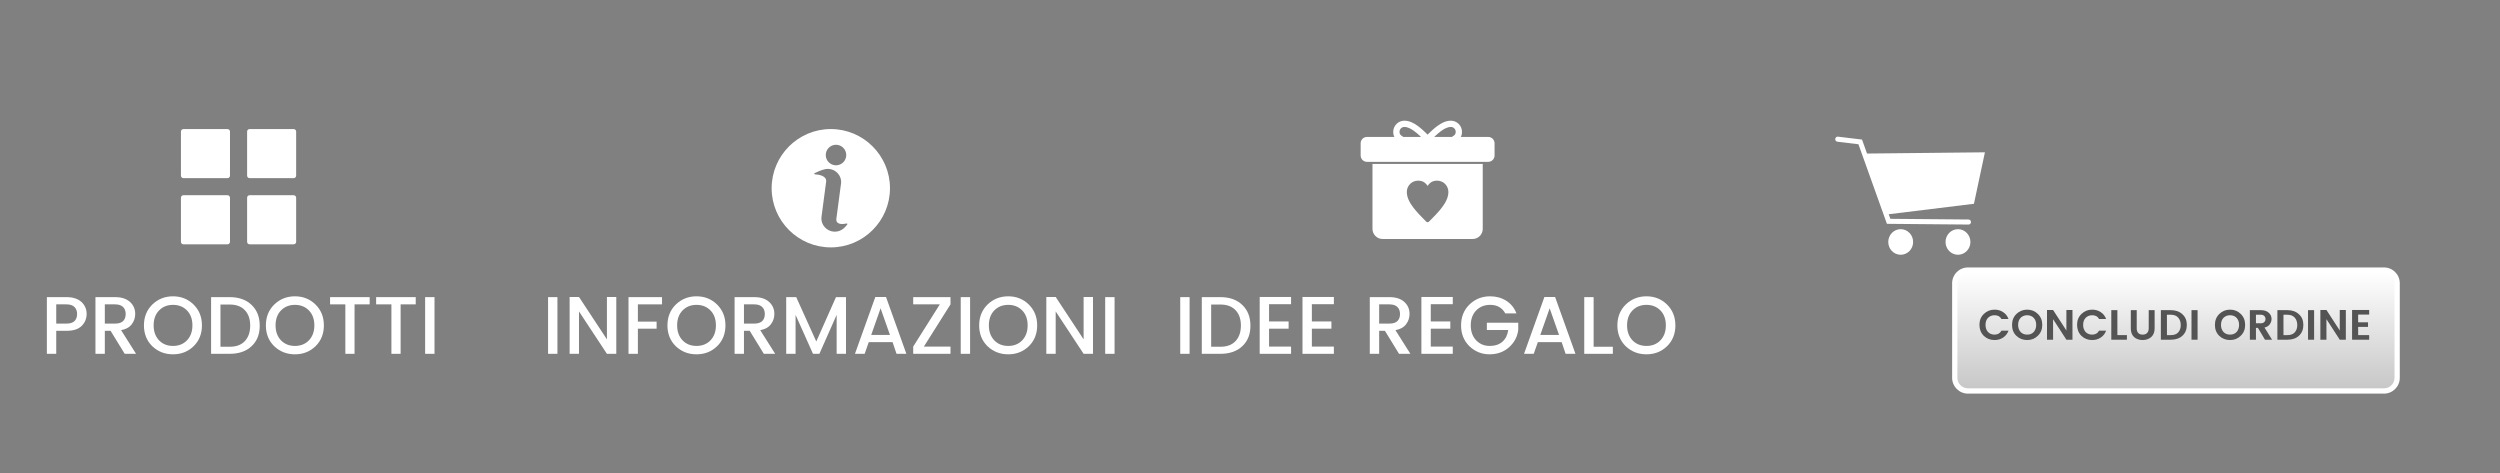 <?xml version="1.0" encoding="UTF-8"?>
<svg xmlns="http://www.w3.org/2000/svg" xmlns:xlink="http://www.w3.org/1999/xlink" width="237.75pt" height="45pt" viewBox="0 0 237.75 45" version="1.2">
<rect x="0" y="0" width="237.75" height="45" fill="#808080" stroke="none"/>
<defs>
<g>
<symbol overflow="visible" id="glyph0-0">
<path style="stroke:none;" d="M 1.844 -4.969 L 1.844 -0.469 L 4 -0.469 L 4 -4.969 Z M 1.328 0 L 1.328 -5.438 L 4.516 -5.438 L 4.516 0 Z M 1.328 0 "/>
</symbol>
<symbol overflow="visible" id="glyph0-1">
<path style="stroke:none;" d="M 2.453 -5.391 C 3.055 -5.391 3.523 -5.238 3.859 -4.938 C 4.191 -4.633 4.359 -4.254 4.359 -3.797 C 4.359 -3.348 4.203 -2.969 3.891 -2.656 C 3.578 -2.344 3.098 -2.188 2.453 -2.188 L 1.469 -2.188 L 1.469 0 L 0.578 0 L 0.578 -5.391 Z M 1.469 -2.875 L 2.453 -2.875 C 2.785 -2.875 3.035 -2.953 3.203 -3.109 C 3.367 -3.273 3.453 -3.5 3.453 -3.781 C 3.453 -4.07 3.367 -4.297 3.203 -4.453 C 3.035 -4.617 2.785 -4.703 2.453 -4.703 L 1.469 -4.703 Z M 1.469 -2.875 "/>
</symbol>
<symbol overflow="visible" id="glyph0-2">
<path style="stroke:none;" d="M 1.469 -2.188 L 1.469 0 L 0.578 0 L 0.578 -5.391 L 2.453 -5.391 C 3.055 -5.391 3.523 -5.238 3.859 -4.938 C 4.191 -4.633 4.359 -4.254 4.359 -3.797 C 4.359 -3.43 4.25 -3.102 4.031 -2.812 C 3.812 -2.52 3.473 -2.332 3.016 -2.25 L 4.438 0 L 3.359 0 L 2.016 -2.188 Z M 1.469 -4.703 L 1.469 -2.875 L 2.453 -2.875 C 2.785 -2.875 3.035 -2.953 3.203 -3.109 C 3.367 -3.273 3.453 -3.5 3.453 -3.781 C 3.453 -4.07 3.367 -4.297 3.203 -4.453 C 3.035 -4.617 2.785 -4.703 2.453 -4.703 Z M 1.469 -4.703 "/>
</symbol>
<symbol overflow="visible" id="glyph0-3">
<path style="stroke:none;" d="M 3.047 -0.75 C 3.586 -0.75 4.031 -0.926 4.375 -1.281 C 4.719 -1.645 4.891 -2.117 4.891 -2.703 C 4.891 -3.297 4.719 -3.77 4.375 -4.125 C 4.031 -4.477 3.586 -4.656 3.047 -4.656 C 2.504 -4.656 2.062 -4.477 1.719 -4.125 C 1.375 -3.77 1.203 -3.297 1.203 -2.703 C 1.203 -2.117 1.375 -1.645 1.719 -1.281 C 2.062 -0.926 2.504 -0.75 3.047 -0.75 Z M 3.047 0.047 C 2.273 0.047 1.617 -0.207 1.078 -0.719 C 0.547 -1.238 0.281 -1.898 0.281 -2.703 C 0.281 -3.504 0.547 -4.164 1.078 -4.688 C 1.617 -5.207 2.273 -5.469 3.047 -5.469 C 3.816 -5.469 4.469 -5.207 5 -4.688 C 5.531 -4.164 5.797 -3.504 5.797 -2.703 C 5.797 -1.898 5.531 -1.238 5 -0.719 C 4.469 -0.207 3.816 0.047 3.047 0.047 Z M 3.047 0.047 "/>
</symbol>
<symbol overflow="visible" id="glyph0-4">
<path style="stroke:none;" d="M 1.469 -0.672 L 2.344 -0.672 C 2.969 -0.672 3.445 -0.848 3.781 -1.203 C 4.125 -1.566 4.297 -2.062 4.297 -2.688 C 4.297 -3.312 4.125 -3.801 3.781 -4.156 C 3.445 -4.508 2.969 -4.688 2.344 -4.688 L 1.469 -4.688 Z M 2.344 -5.391 C 3.219 -5.391 3.91 -5.145 4.422 -4.656 C 4.941 -4.164 5.203 -3.504 5.203 -2.672 C 5.203 -1.848 4.941 -1.195 4.422 -0.719 C 3.91 -0.238 3.219 0 2.344 0 L 0.578 0 L 0.578 -5.391 Z M 2.344 -5.391 "/>
</symbol>
<symbol overflow="visible" id="glyph0-5">
<path style="stroke:none;" d="M 0.297 -4.703 L 0.297 -5.391 L 4.062 -5.391 L 4.062 -4.703 L 2.625 -4.703 L 2.625 0 L 1.75 0 L 1.75 -4.703 Z M 0.297 -4.703 "/>
</symbol>
<symbol overflow="visible" id="glyph0-6">
<path style="stroke:none;" d="M 0.578 0 L 0.578 -5.391 L 1.469 -5.391 L 1.469 0 Z M 0.578 0 "/>
</symbol>
<symbol overflow="visible" id="glyph0-7">
<path style="stroke:none;" d="M 4.125 -5.406 L 5.016 -5.406 L 5.016 0 L 4.125 0 L 1.469 -4.031 L 1.469 0 L 0.578 0 L 0.578 -5.406 L 1.469 -5.406 L 4.125 -1.375 Z M 4.125 -5.406 "/>
</symbol>
<symbol overflow="visible" id="glyph0-8">
<path style="stroke:none;" d="M 0.578 0 L 0.578 -5.391 L 3.766 -5.391 L 3.766 -4.703 L 1.469 -4.703 L 1.469 -3.062 L 3.25 -3.062 L 3.25 -2.391 L 1.469 -2.391 L 1.469 0 Z M 0.578 0 "/>
</symbol>
<symbol overflow="visible" id="glyph0-9">
<path style="stroke:none;" d="M 6.266 -5.391 L 6.266 0 L 5.375 0 L 5.375 -3.703 L 3.734 0 L 3.125 0 L 1.469 -3.703 L 1.469 0 L 0.578 0 L 0.578 -5.391 L 1.531 -5.391 L 3.438 -1.172 L 5.312 -5.391 Z M 6.266 -5.391 "/>
</symbol>
<symbol overflow="visible" id="glyph0-10">
<path style="stroke:none;" d="M 4.219 0 L 3.844 -1.109 L 1.578 -1.109 L 1.188 0 L 0.266 0 L 2.203 -5.406 L 3.219 -5.406 L 5.156 0 Z M 1.812 -1.797 L 3.594 -1.797 L 2.703 -4.328 Z M 1.812 -1.797 "/>
</symbol>
<symbol overflow="visible" id="glyph0-11">
<path style="stroke:none;" d="M 3.938 -5.391 L 3.938 -4.703 L 1.406 -0.688 L 3.938 -0.688 L 3.938 0 L 0.391 0 L 0.391 -0.688 L 2.922 -4.703 L 0.391 -4.703 L 0.391 -5.391 Z M 3.938 -5.391 "/>
</symbol>
<symbol overflow="visible" id="glyph0-12">
<path style="stroke:none;" d="M 3.562 -5.406 L 3.562 -4.719 L 1.469 -4.719 L 1.469 -3.078 L 3.328 -3.078 L 3.328 -2.391 L 1.469 -2.391 L 1.469 -0.688 L 3.562 -0.688 L 3.562 0 L 0.578 0 L 0.578 -5.406 Z M 3.562 -5.406 "/>
</symbol>
<symbol overflow="visible" id="glyph0-13">
<path style="stroke:none;" d=""/>
</symbol>
<symbol overflow="visible" id="glyph0-14">
<path style="stroke:none;" d="M 2.984 0.047 C 2.254 0.047 1.617 -0.207 1.078 -0.719 C 0.547 -1.238 0.281 -1.898 0.281 -2.703 C 0.281 -3.504 0.547 -4.164 1.078 -4.688 C 1.617 -5.207 2.273 -5.469 3.047 -5.469 C 3.617 -5.469 4.129 -5.328 4.578 -5.047 C 5.023 -4.766 5.348 -4.363 5.547 -3.844 L 4.484 -3.844 C 4.191 -4.383 3.711 -4.656 3.047 -4.656 C 2.504 -4.656 2.062 -4.477 1.719 -4.125 C 1.375 -3.77 1.203 -3.297 1.203 -2.703 C 1.203 -2.117 1.375 -1.645 1.719 -1.281 C 2.062 -0.926 2.488 -0.75 3 -0.75 C 3.508 -0.75 3.914 -0.883 4.219 -1.156 C 4.52 -1.426 4.703 -1.797 4.766 -2.266 L 2.734 -2.266 L 2.734 -2.953 L 5.719 -2.953 L 5.719 -2.266 C 5.633 -1.617 5.344 -1.07 4.844 -0.625 C 4.344 -0.176 3.723 0.047 2.984 0.047 Z M 2.984 0.047 "/>
</symbol>
<symbol overflow="visible" id="glyph0-15">
<path style="stroke:none;" d="M 0.578 -5.391 L 1.469 -5.391 L 1.469 -0.672 L 3.297 -0.672 L 3.297 0 L 0.578 0 Z M 0.578 -5.391 "/>
</symbol>
<symbol overflow="visible" id="glyph1-0">
<path style="stroke:none;" d="M 0.969 -2.547 L 0.969 -0.281 L 2.078 -0.281 L 2.078 -2.547 Z M 0.672 0 L 0.672 -2.828 L 2.375 -2.828 L 2.375 0 Z M 0.672 0 "/>
</symbol>
<symbol overflow="visible" id="glyph1-1">
<path style="stroke:none;" d="M 0.547 -0.375 C 0.273 -0.656 0.141 -1.004 0.141 -1.422 C 0.141 -1.836 0.281 -2.18 0.562 -2.453 C 0.844 -2.723 1.18 -2.859 1.578 -2.859 C 1.891 -2.859 2.16 -2.781 2.391 -2.625 C 2.629 -2.469 2.801 -2.25 2.906 -1.969 L 2.234 -1.969 C 2.109 -2.207 1.891 -2.328 1.578 -2.328 C 1.328 -2.328 1.117 -2.242 0.953 -2.078 C 0.797 -1.91 0.719 -1.688 0.719 -1.406 C 0.719 -1.133 0.797 -0.91 0.953 -0.734 C 1.117 -0.566 1.328 -0.484 1.578 -0.484 C 1.879 -0.484 2.098 -0.609 2.234 -0.859 L 2.906 -0.859 C 2.801 -0.578 2.629 -0.359 2.391 -0.203 C 2.16 -0.047 1.891 0.031 1.578 0.031 C 1.172 0.031 0.828 -0.102 0.547 -0.375 Z M 0.547 -0.375 "/>
</symbol>
<symbol overflow="visible" id="glyph1-2">
<path style="stroke:none;" d="M 2.203 -0.734 C 2.359 -0.91 2.438 -1.133 2.438 -1.406 C 2.438 -1.688 2.359 -1.91 2.203 -2.078 C 2.047 -2.242 1.836 -2.328 1.578 -2.328 C 1.328 -2.328 1.117 -2.242 0.953 -2.078 C 0.797 -1.91 0.719 -1.688 0.719 -1.406 C 0.719 -1.133 0.797 -0.91 0.953 -0.734 C 1.117 -0.566 1.328 -0.484 1.578 -0.484 C 1.836 -0.484 2.047 -0.566 2.203 -0.734 Z M 1.578 0.031 C 1.172 0.031 0.828 -0.102 0.547 -0.375 C 0.273 -0.645 0.141 -0.988 0.141 -1.406 C 0.141 -1.832 0.281 -2.18 0.562 -2.453 C 0.844 -2.723 1.18 -2.859 1.578 -2.859 C 1.984 -2.859 2.32 -2.723 2.594 -2.453 C 2.875 -2.18 3.016 -1.832 3.016 -1.406 C 3.016 -0.988 2.875 -0.645 2.594 -0.375 C 2.32 -0.102 1.984 0.031 1.578 0.031 Z M 1.578 0.031 "/>
</symbol>
<symbol overflow="visible" id="glyph1-3">
<path style="stroke:none;" d="M 2.141 -2.828 L 2.719 -2.828 L 2.719 0 L 2.141 0 L 0.875 -1.953 L 0.875 0 L 0.297 0 L 0.297 -2.828 L 0.875 -2.828 L 2.141 -0.875 Z M 2.141 -2.828 "/>
</symbol>
<symbol overflow="visible" id="glyph1-4">
<path style="stroke:none;" d="M 0.297 -2.812 L 0.875 -2.812 L 0.875 -0.438 L 1.781 -0.438 L 1.781 0 L 0.297 0 Z M 0.297 -2.812 "/>
</symbol>
<symbol overflow="visible" id="glyph1-5">
<path style="stroke:none;" d="M 0.297 -1.078 L 0.297 -2.812 L 0.859 -2.812 L 0.859 -1.078 C 0.859 -0.891 0.906 -0.742 1 -0.641 C 1.102 -0.535 1.242 -0.484 1.422 -0.484 C 1.609 -0.484 1.75 -0.535 1.844 -0.641 C 1.945 -0.742 2 -0.891 2 -1.078 L 2 -2.812 L 2.562 -2.812 L 2.562 -1.078 C 2.562 -0.723 2.453 -0.445 2.234 -0.25 C 2.016 -0.062 1.742 0.031 1.422 0.031 C 1.098 0.031 0.828 -0.062 0.609 -0.25 C 0.398 -0.445 0.297 -0.723 0.297 -1.078 Z M 0.297 -1.078 "/>
</symbol>
<symbol overflow="visible" id="glyph1-6">
<path style="stroke:none;" d="M 0.875 -0.438 L 1.25 -0.438 C 1.551 -0.438 1.781 -0.52 1.938 -0.688 C 2.102 -0.863 2.188 -1.098 2.188 -1.391 C 2.188 -1.691 2.102 -1.93 1.938 -2.109 C 1.781 -2.285 1.551 -2.375 1.25 -2.375 L 0.875 -2.375 Z M 1.25 -2.812 C 1.707 -2.812 2.07 -2.68 2.344 -2.422 C 2.625 -2.172 2.766 -1.832 2.766 -1.406 C 2.766 -0.977 2.625 -0.633 2.344 -0.375 C 2.07 -0.125 1.707 0 1.25 0 L 0.297 0 L 0.297 -2.812 Z M 1.25 -2.812 "/>
</symbol>
<symbol overflow="visible" id="glyph1-7">
<path style="stroke:none;" d="M 0.297 0 L 0.297 -2.812 L 0.875 -2.812 L 0.875 0 Z M 0.297 0 "/>
</symbol>
<symbol overflow="visible" id="glyph1-8">
<path style="stroke:none;" d=""/>
</symbol>
<symbol overflow="visible" id="glyph1-9">
<path style="stroke:none;" d="M 0.875 -1.125 L 0.875 0 L 0.297 0 L 0.297 -2.812 L 1.344 -2.812 C 1.664 -2.812 1.914 -2.727 2.094 -2.562 C 2.27 -2.406 2.359 -2.207 2.359 -1.969 C 2.359 -1.789 2.301 -1.625 2.188 -1.469 C 2.082 -1.312 1.914 -1.207 1.688 -1.156 L 2.406 0 L 1.734 0 L 1.062 -1.125 Z M 0.875 -2.375 L 0.875 -1.562 L 1.344 -1.562 C 1.477 -1.562 1.582 -1.598 1.656 -1.672 C 1.738 -1.742 1.781 -1.844 1.781 -1.969 C 1.781 -2.094 1.738 -2.191 1.656 -2.266 C 1.582 -2.336 1.477 -2.375 1.344 -2.375 Z M 0.875 -2.375 "/>
</symbol>
<symbol overflow="visible" id="glyph1-10">
<path style="stroke:none;" d="M 1.922 -2.828 L 1.922 -2.391 L 0.875 -2.391 L 0.875 -1.656 L 1.812 -1.656 L 1.812 -1.219 L 0.875 -1.219 L 0.875 -0.438 L 1.922 -0.438 L 1.922 0 L 0.297 0 L 0.297 -2.828 Z M 1.922 -2.828 "/>
</symbol>
</g>
<clipPath id="clip1">
  <path d="M 23 12.277 L 28.457 12.277 L 28.457 17 L 23 17 Z M 23 12.277 "/>
</clipPath>
<clipPath id="clip2">
  <path d="M 17.207 12.277 L 22 12.277 L 22 17 L 17.207 17 Z M 17.207 12.277 "/>
</clipPath>
<clipPath id="clip3">
  <path d="M 23 18 L 28.457 18 L 28.457 23.527 L 23 23.527 Z M 23 18 "/>
</clipPath>
<clipPath id="clip4">
  <path d="M 17.207 18 L 22 18 L 22 23.527 L 17.207 23.527 Z M 17.207 18 "/>
</clipPath>
<clipPath id="clip5">
  <path d="M 73.387 12.277 L 84.637 12.277 L 84.637 23.527 L 73.387 23.527 Z M 73.387 12.277 "/>
</clipPath>
<clipPath id="clip6">
  <path d="M 129.398 13 L 142.133 13 L 142.133 15.414 L 129.398 15.414 Z M 129.398 13 "/>
</clipPath>
<clipPath id="clip7">
  <path d="M 132 11.477 L 140 11.477 L 140 14 L 132 14 Z M 132 11.477 "/>
</clipPath>
<clipPath id="clip8">
  <path d="M 130.504 15.586 L 141.039 15.586 L 141.039 22.727 L 130.504 22.727 Z M 130.504 15.586 "/>
</clipPath>
<clipPath id="clip9">
  <path d="M 174.516 12.98 L 188 12.98 L 188 22 L 174.516 22 Z M 174.516 12.98 "/>
</clipPath>
<clipPath id="clip10">
  <path d="M 179 21 L 182 21 L 182 24.23 L 179 24.23 Z M 179 21 "/>
</clipPath>
<clipPath id="clip11">
  <path d="M 185 21 L 188 21 L 188 24.23 L 185 24.23 Z M 185 21 "/>
</clipPath>
<clipPath id="clip12">
  <path d="M 177 14 L 188.766 14 L 188.766 21 L 177 21 Z M 177 14 "/>
</clipPath>
<clipPath id="clip13">
  <path d="M 185.559 25.434 L 228.309 25.434 L 228.309 37.434 L 185.559 37.434 Z M 185.559 25.434 "/>
</clipPath>
<clipPath id="clip14">
  <path d="M 186 25.434 L 228 25.434 L 228 37 L 186 37 Z M 186 25.434 "/>
</clipPath>
<clipPath id="clip15">
  <path d="M 226.719 36.93 L 187.152 36.93 C 186.602 36.93 186.148 36.484 186.148 35.934 L 186.148 26.934 C 186.148 26.379 186.602 25.934 187.152 25.934 L 226.719 25.934 C 227.27 25.934 227.719 26.379 227.719 26.934 L 227.719 35.934 C 227.719 36.484 227.27 36.93 226.719 36.93 Z M 226.719 36.93 "/>
</clipPath>
<linearGradient id="linear0" gradientUnits="userSpaceOnUse" x1="42.499" y1="22.999" x2="42.499" y2="1" gradientTransform="matrix(0.501,0,0,0.5,185.65,25.432)">
<stop offset="0" style="stop-color:rgb(78.4%,78.4%,78.4%);stop-opacity:1;"/>
<stop offset="0.016" style="stop-color:rgb(78.568%,78.568%,78.568%);stop-opacity:1;"/>
<stop offset="0.031" style="stop-color:rgb(78.905%,78.905%,78.905%);stop-opacity:1;"/>
<stop offset="0.047" style="stop-color:rgb(79.242%,79.242%,79.242%);stop-opacity:1;"/>
<stop offset="0.062" style="stop-color:rgb(79.579%,79.579%,79.579%);stop-opacity:1;"/>
<stop offset="0.078" style="stop-color:rgb(79.918%,79.918%,79.918%);stop-opacity:1;"/>
<stop offset="0.094" style="stop-color:rgb(80.255%,80.255%,80.255%);stop-opacity:1;"/>
<stop offset="0.109" style="stop-color:rgb(80.592%,80.592%,80.592%);stop-opacity:1;"/>
<stop offset="0.125" style="stop-color:rgb(80.93%,80.93%,80.93%);stop-opacity:1;"/>
<stop offset="0.141" style="stop-color:rgb(81.267%,81.267%,81.267%);stop-opacity:1;"/>
<stop offset="0.156" style="stop-color:rgb(81.606%,81.606%,81.606%);stop-opacity:1;"/>
<stop offset="0.172" style="stop-color:rgb(81.943%,81.943%,81.943%);stop-opacity:1;"/>
<stop offset="0.188" style="stop-color:rgb(82.28%,82.28%,82.28%);stop-opacity:1;"/>
<stop offset="0.203" style="stop-color:rgb(82.617%,82.617%,82.617%);stop-opacity:1;"/>
<stop offset="0.219" style="stop-color:rgb(82.954%,82.954%,82.954%);stop-opacity:1;"/>
<stop offset="0.234" style="stop-color:rgb(83.292%,83.292%,83.292%);stop-opacity:1;"/>
<stop offset="0.25" style="stop-color:rgb(83.63%,83.63%,83.63%);stop-opacity:1;"/>
<stop offset="0.266" style="stop-color:rgb(83.968%,83.968%,83.968%);stop-opacity:1;"/>
<stop offset="0.281" style="stop-color:rgb(84.305%,84.305%,84.305%);stop-opacity:1;"/>
<stop offset="0.297" style="stop-color:rgb(84.642%,84.642%,84.642%);stop-opacity:1;"/>
<stop offset="0.312" style="stop-color:rgb(84.979%,84.979%,84.979%);stop-opacity:1;"/>
<stop offset="0.328" style="stop-color:rgb(85.318%,85.318%,85.318%);stop-opacity:1;"/>
<stop offset="0.344" style="stop-color:rgb(85.655%,85.655%,85.655%);stop-opacity:1;"/>
<stop offset="0.359" style="stop-color:rgb(85.992%,85.992%,85.992%);stop-opacity:1;"/>
<stop offset="0.375" style="stop-color:rgb(86.33%,86.33%,86.33%);stop-opacity:1;"/>
<stop offset="0.391" style="stop-color:rgb(86.667%,86.667%,86.667%);stop-opacity:1;"/>
<stop offset="0.406" style="stop-color:rgb(87.006%,87.006%,87.006%);stop-opacity:1;"/>
<stop offset="0.422" style="stop-color:rgb(87.343%,87.343%,87.343%);stop-opacity:1;"/>
<stop offset="0.438" style="stop-color:rgb(87.68%,87.68%,87.68%);stop-opacity:1;"/>
<stop offset="0.453" style="stop-color:rgb(88.017%,88.017%,88.017%);stop-opacity:1;"/>
<stop offset="0.469" style="stop-color:rgb(88.354%,88.354%,88.354%);stop-opacity:1;"/>
<stop offset="0.484" style="stop-color:rgb(88.692%,88.692%,88.692%);stop-opacity:1;"/>
<stop offset="0.5" style="stop-color:rgb(89.03%,89.03%,89.03%);stop-opacity:1;"/>
<stop offset="0.516" style="stop-color:rgb(89.368%,89.368%,89.368%);stop-opacity:1;"/>
<stop offset="0.531" style="stop-color:rgb(89.705%,89.705%,89.705%);stop-opacity:1;"/>
<stop offset="0.547" style="stop-color:rgb(90.042%,90.042%,90.042%);stop-opacity:1;"/>
<stop offset="0.562" style="stop-color:rgb(90.379%,90.379%,90.379%);stop-opacity:1;"/>
<stop offset="0.578" style="stop-color:rgb(90.718%,90.718%,90.718%);stop-opacity:1;"/>
<stop offset="0.594" style="stop-color:rgb(91.055%,91.055%,91.055%);stop-opacity:1;"/>
<stop offset="0.609" style="stop-color:rgb(91.393%,91.393%,91.393%);stop-opacity:1;"/>
<stop offset="0.625" style="stop-color:rgb(91.73%,91.73%,91.73%);stop-opacity:1;"/>
<stop offset="0.641" style="stop-color:rgb(92.067%,92.067%,92.067%);stop-opacity:1;"/>
<stop offset="0.656" style="stop-color:rgb(92.404%,92.404%,92.404%);stop-opacity:1;"/>
<stop offset="0.672" style="stop-color:rgb(92.743%,92.743%,92.743%);stop-opacity:1;"/>
<stop offset="0.688" style="stop-color:rgb(93.08%,93.08%,93.08%);stop-opacity:1;"/>
<stop offset="0.703" style="stop-color:rgb(93.417%,93.417%,93.417%);stop-opacity:1;"/>
<stop offset="0.719" style="stop-color:rgb(93.755%,93.755%,93.755%);stop-opacity:1;"/>
<stop offset="0.734" style="stop-color:rgb(94.092%,94.092%,94.092%);stop-opacity:1;"/>
<stop offset="0.75" style="stop-color:rgb(94.431%,94.431%,94.431%);stop-opacity:1;"/>
<stop offset="0.766" style="stop-color:rgb(94.768%,94.768%,94.768%);stop-opacity:1;"/>
<stop offset="0.781" style="stop-color:rgb(95.105%,95.105%,95.105%);stop-opacity:1;"/>
<stop offset="0.797" style="stop-color:rgb(95.442%,95.442%,95.442%);stop-opacity:1;"/>
<stop offset="0.812" style="stop-color:rgb(95.779%,95.779%,95.779%);stop-opacity:1;"/>
<stop offset="0.828" style="stop-color:rgb(96.117%,96.117%,96.117%);stop-opacity:1;"/>
<stop offset="0.844" style="stop-color:rgb(96.455%,96.455%,96.455%);stop-opacity:1;"/>
<stop offset="0.859" style="stop-color:rgb(96.793%,96.793%,96.793%);stop-opacity:1;"/>
<stop offset="0.875" style="stop-color:rgb(97.13%,97.13%,97.13%);stop-opacity:1;"/>
<stop offset="0.891" style="stop-color:rgb(97.467%,97.467%,97.467%);stop-opacity:1;"/>
<stop offset="0.906" style="stop-color:rgb(97.804%,97.804%,97.804%);stop-opacity:1;"/>
<stop offset="0.922" style="stop-color:rgb(98.143%,98.143%,98.143%);stop-opacity:1;"/>
<stop offset="0.938" style="stop-color:rgb(98.48%,98.48%,98.48%);stop-opacity:1;"/>
<stop offset="0.953" style="stop-color:rgb(98.817%,98.817%,98.817%);stop-opacity:1;"/>
<stop offset="0.969" style="stop-color:rgb(99.155%,99.155%,99.155%);stop-opacity:1;"/>
<stop offset="0.984" style="stop-color:rgb(99.492%,99.492%,99.492%);stop-opacity:1;"/>
<stop offset="1" style="stop-color:rgb(99.831%,99.831%,99.831%);stop-opacity:1;"/>
</linearGradient>
</defs>
<g id="surface1">
<g clip-path="url(#clip1)" clip-rule="nonzero">
<path style=" stroke:none;fill-rule:nonzero;fill:rgb(100%,100%,100%);fill-opacity:1;" d="M 27.93 12.277 L 23.734 12.277 C 23.605 12.277 23.5 12.379 23.5 12.512 L 23.5 16.707 C 23.5 16.836 23.605 16.941 23.734 16.941 L 27.93 16.941 C 28.059 16.941 28.164 16.836 28.164 16.707 L 28.164 12.512 C 28.164 12.379 28.059 12.277 27.93 12.277 "/>
</g>
<g clip-path="url(#clip2)" clip-rule="nonzero">
<path style=" stroke:none;fill-rule:nonzero;fill:rgb(100%,100%,100%);fill-opacity:1;" d="M 21.637 12.277 L 17.441 12.277 C 17.312 12.277 17.207 12.379 17.207 12.512 L 17.207 16.707 C 17.207 16.836 17.312 16.941 17.441 16.941 L 21.637 16.941 C 21.766 16.941 21.871 16.836 21.871 16.707 L 21.871 12.512 C 21.871 12.379 21.766 12.277 21.637 12.277 "/>
</g>
<g clip-path="url(#clip3)" clip-rule="nonzero">
<path style=" stroke:none;fill-rule:nonzero;fill:rgb(100%,100%,100%);fill-opacity:1;" d="M 27.93 18.566 L 23.734 18.566 C 23.605 18.566 23.5 18.672 23.5 18.805 L 23.5 23 C 23.5 23.129 23.605 23.234 23.734 23.234 L 27.93 23.234 C 28.059 23.234 28.164 23.129 28.164 23 L 28.164 18.805 C 28.164 18.672 28.059 18.566 27.93 18.566 "/>
</g>
<g clip-path="url(#clip4)" clip-rule="nonzero">
<path style=" stroke:none;fill-rule:nonzero;fill:rgb(100%,100%,100%);fill-opacity:1;" d="M 21.637 18.566 L 17.441 18.566 C 17.312 18.566 17.207 18.672 17.207 18.805 L 17.207 23 C 17.207 23.129 17.312 23.234 17.441 23.234 L 21.637 23.234 C 21.766 23.234 21.871 23.129 21.871 23 L 21.871 18.805 C 21.871 18.672 21.766 18.566 21.637 18.566 "/>
</g>
<g clip-path="url(#clip5)" clip-rule="nonzero">
<path style=" stroke:none;fill-rule:nonzero;fill:rgb(100%,100%,100%);fill-opacity:1;" d="M 80.578 21.344 C 80.441 21.535 80.145 21.891 79.695 21.996 C 78.879 22.191 78.086 21.562 78.117 20.727 C 78.117 20.699 78.121 20.672 78.121 20.648 C 78.121 20.648 78.562 17.324 78.566 17.281 C 78.629 16.715 77.883 16.602 77.492 16.578 C 77.43 16.574 77.414 16.492 77.469 16.465 C 77.703 16.348 78.102 16.172 78.441 16.094 C 79.246 15.91 80.02 16.535 79.992 17.359 C 79.988 17.383 79.988 17.41 79.984 17.438 C 79.984 17.438 79.543 20.793 79.539 20.801 C 79.473 21.418 80.199 21.32 80.516 21.254 C 80.566 21.242 80.605 21.301 80.578 21.344 Z M 78.535 14.637 C 78.594 14.102 79.074 13.715 79.609 13.773 C 80.145 13.832 80.531 14.312 80.473 14.852 C 80.414 15.387 79.934 15.773 79.398 15.715 C 78.863 15.656 78.477 15.172 78.535 14.637 Z M 79.012 12.273 C 75.906 12.273 73.383 14.797 73.383 17.902 C 73.383 21.004 75.906 23.527 79.012 23.527 C 82.113 23.527 84.637 21.004 84.637 17.902 C 84.637 14.797 82.113 12.273 79.012 12.273 "/>
</g>
<g clip-path="url(#clip6)" clip-rule="nonzero">
<path style=" stroke:none;fill-rule:nonzero;fill:rgb(100%,100%,100%);fill-opacity:1;" d="M 141.531 15.391 L 130 15.391 C 129.832 15.391 129.684 15.32 129.574 15.215 C 129.465 15.105 129.398 14.953 129.398 14.789 L 129.398 13.621 C 129.398 13.457 129.465 13.309 129.574 13.199 C 129.684 13.09 129.832 13.023 130 13.023 L 141.531 13.023 C 141.695 13.023 141.848 13.09 141.957 13.199 C 142.062 13.309 142.133 13.457 142.133 13.621 L 142.133 14.789 C 142.133 14.953 142.062 15.105 141.957 15.215 C 141.848 15.32 141.695 15.391 141.531 15.391 "/>
</g>
<g clip-path="url(#clip7)" clip-rule="nonzero">
<path style=" stroke:none;fill-rule:evenodd;fill:rgb(100%,100%,100%);fill-opacity:1;" d="M 135.766 12.801 C 136.059 12.512 136.363 12.223 136.695 11.98 C 137.066 11.707 137.5 11.477 137.973 11.477 C 138.254 11.477 138.523 11.586 138.723 11.785 C 138.922 11.984 139.035 12.254 139.035 12.535 C 139.035 12.742 138.992 12.93 138.879 13.102 C 138.773 13.266 138.625 13.383 138.457 13.477 C 138.316 13.562 138.133 13.512 138.051 13.371 C 137.969 13.23 138.016 13.047 138.156 12.965 C 138.238 12.918 138.328 12.855 138.379 12.777 C 138.426 12.707 138.438 12.621 138.438 12.535 C 138.438 12.414 138.391 12.297 138.301 12.207 C 138.215 12.121 138.098 12.074 137.973 12.074 C 137.641 12.074 137.305 12.27 137.047 12.461 C 136.859 12.598 136.684 12.75 136.516 12.906 C 136.332 13.078 136.152 13.254 135.977 13.434 C 135.918 13.492 135.84 13.52 135.766 13.52 C 135.691 13.52 135.613 13.492 135.555 13.434 C 135.379 13.254 135.199 13.078 135.016 12.906 C 134.848 12.75 134.672 12.598 134.484 12.461 C 134.227 12.27 133.891 12.074 133.559 12.074 C 133.434 12.074 133.316 12.121 133.23 12.207 C 133.141 12.297 133.094 12.414 133.094 12.535 C 133.094 12.621 133.105 12.707 133.152 12.777 C 133.203 12.855 133.293 12.918 133.375 12.965 C 133.516 13.047 133.562 13.23 133.48 13.371 C 133.395 13.512 133.215 13.562 133.07 13.477 C 132.906 13.383 132.758 13.266 132.652 13.102 C 132.539 12.93 132.496 12.742 132.496 12.535 C 132.496 12.254 132.609 11.984 132.809 11.785 C 133.008 11.586 133.273 11.477 133.559 11.477 C 134.031 11.477 134.465 11.707 134.836 11.98 C 135.168 12.223 135.473 12.512 135.766 12.801 "/>
</g>
<g clip-path="url(#clip8)" clip-rule="nonzero">
<path style=" stroke:none;fill-rule:evenodd;fill:rgb(100%,100%,100%);fill-opacity:1;" d="M 141.008 21.773 L 141.008 15.59 L 130.523 15.59 L 130.523 21.773 C 130.523 22.035 130.633 22.273 130.805 22.445 C 130.977 22.617 131.215 22.727 131.477 22.727 L 140.051 22.727 C 140.316 22.727 140.555 22.617 140.727 22.445 C 140.898 22.273 141.008 22.035 141.008 21.773 Z M 135.887 21.086 Z M 137.43 17.492 C 137.621 17.688 137.742 17.957 137.742 18.254 C 137.742 18.75 137.504 19.234 137.145 19.711 C 136.797 20.176 136.34 20.633 135.887 21.086 C 135.82 21.152 135.711 21.152 135.645 21.086 L 135.641 21.086 C 135.188 20.629 134.734 20.176 134.387 19.711 C 134.027 19.234 133.789 18.75 133.789 18.254 C 133.789 17.957 133.906 17.688 134.102 17.492 C 134.297 17.297 134.566 17.18 134.863 17.18 C 135.129 17.18 135.332 17.246 135.508 17.387 C 135.602 17.465 135.688 17.562 135.766 17.68 C 135.844 17.562 135.926 17.465 136.023 17.387 C 136.199 17.246 136.402 17.18 136.668 17.18 C 136.965 17.18 137.234 17.297 137.43 17.492 "/>
</g>
<g clip-path="url(#clip9)" clip-rule="nonzero">
<path style=" stroke:none;fill-rule:nonzero;fill:rgb(100%,100%,100%);fill-opacity:1;" d="M 174.734 13.477 L 176.738 13.719 L 179.445 21.285 L 187.207 21.355 C 187.336 21.359 187.441 21.25 187.441 21.117 C 187.441 20.984 187.34 20.879 187.211 20.875 L 179.773 20.809 L 177.078 13.273 L 174.789 12.996 C 174.664 12.98 174.547 13.078 174.531 13.207 C 174.516 13.34 174.609 13.461 174.734 13.477 "/>
</g>
<g clip-path="url(#clip10)" clip-rule="nonzero">
<path style=" stroke:none;fill-rule:nonzero;fill:rgb(100%,100%,100%);fill-opacity:1;" d="M 181.938 23.012 C 181.938 23.684 181.41 24.227 180.754 24.227 C 180.102 24.227 179.574 23.684 179.574 23.012 C 179.574 22.34 180.102 21.793 180.754 21.793 C 181.41 21.793 181.938 22.34 181.938 23.012 "/>
</g>
<g clip-path="url(#clip11)" clip-rule="nonzero">
<path style=" stroke:none;fill-rule:nonzero;fill:rgb(100%,100%,100%);fill-opacity:1;" d="M 187.387 23.012 C 187.387 23.684 186.855 24.227 186.203 24.227 C 185.551 24.227 185.02 23.684 185.02 23.012 C 185.02 22.34 185.551 21.793 186.203 21.793 C 186.855 21.793 187.387 22.34 187.387 23.012 "/>
</g>
<g clip-path="url(#clip12)" clip-rule="nonzero">
<path style=" stroke:none;fill-rule:nonzero;fill:rgb(100%,100%,100%);fill-opacity:1;" d="M 177.332 14.605 L 179.391 20.402 L 187.723 19.379 L 188.766 14.484 L 177.332 14.605 "/>
</g>
<g clip-path="url(#clip13)" clip-rule="nonzero">
<path style=" stroke:none;fill-rule:nonzero;fill:rgb(100%,100%,100%);fill-opacity:1;" d="M 228.219 35.934 C 228.219 36.762 227.547 37.434 226.719 37.434 L 187.152 37.434 C 186.324 37.434 185.648 36.762 185.648 35.934 L 185.648 26.934 C 185.648 26.102 186.324 25.434 187.152 25.434 L 226.719 25.434 C 227.547 25.434 228.219 26.102 228.219 26.934 Z M 228.219 35.934 "/>
</g>
<g clip-path="url(#clip14)" clip-rule="nonzero">
<g clip-path="url(#clip15)" clip-rule="nonzero">
<path style=" stroke:none;fill-rule:nonzero;fill:url(#linear0);" d="M 186.148 25.934 L 186.148 36.93 L 227.719 36.93 L 227.719 25.934 Z M 186.148 25.934 "/>
</g>
</g>
<g style="fill:rgb(100%,100%,100%);fill-opacity:1;">
  <use xlink:href="#glyph0-1" x="3.879" y="33.648"/>
</g>
<g style="fill:rgb(100%,100%,100%);fill-opacity:1;">
  <use xlink:href="#glyph0-2" x="8.5" y="33.648"/>
</g>
<g style="fill:rgb(100%,100%,100%);fill-opacity:1;">
  <use xlink:href="#glyph0-3" x="13.408" y="33.648"/>
</g>
<g style="fill:rgb(100%,100%,100%);fill-opacity:1;">
  <use xlink:href="#glyph0-4" x="19.497" y="33.648"/>
</g>
<g style="fill:rgb(100%,100%,100%);fill-opacity:1;">
  <use xlink:href="#glyph0-3" x="25.004" y="33.648"/>
</g>
<g style="fill:rgb(100%,100%,100%);fill-opacity:1;">
  <use xlink:href="#glyph0-5" x="31.093" y="33.648"/>
</g>
<g style="fill:rgb(100%,100%,100%);fill-opacity:1;">
  <use xlink:href="#glyph0-5" x="35.473" y="33.648"/>
</g>
<g style="fill:rgb(100%,100%,100%);fill-opacity:1;">
  <use xlink:href="#glyph0-6" x="39.853" y="33.648"/>
</g>
<g style="fill:rgb(100%,100%,100%);fill-opacity:1;">
  <use xlink:href="#glyph0-6" x="51.543" y="33.648"/>
</g>
<g style="fill:rgb(100%,100%,100%);fill-opacity:1;">
  <use xlink:href="#glyph0-7" x="53.593" y="33.648"/>
</g>
<g style="fill:rgb(100%,100%,100%);fill-opacity:1;">
  <use xlink:href="#glyph0-8" x="59.193" y="33.648"/>
</g>
<g style="fill:rgb(100%,100%,100%);fill-opacity:1;">
  <use xlink:href="#glyph0-3" x="63.193" y="33.648"/>
</g>
<g style="fill:rgb(100%,100%,100%);fill-opacity:1;">
  <use xlink:href="#glyph0-2" x="69.282" y="33.648"/>
</g>
<g style="fill:rgb(100%,100%,100%);fill-opacity:1;">
  <use xlink:href="#glyph0-9" x="74.19" y="33.648"/>
</g>
<g style="fill:rgb(100%,100%,100%);fill-opacity:1;">
  <use xlink:href="#glyph0-10" x="81.04" y="33.648"/>
</g>
<g style="fill:rgb(100%,100%,100%);fill-opacity:1;">
  <use xlink:href="#glyph0-11" x="86.454" y="33.648"/>
</g>
<g style="fill:rgb(100%,100%,100%);fill-opacity:1;">
  <use xlink:href="#glyph0-6" x="90.787" y="33.648"/>
</g>
<g style="fill:rgb(100%,100%,100%);fill-opacity:1;">
  <use xlink:href="#glyph0-3" x="92.838" y="33.648"/>
</g>
<g style="fill:rgb(100%,100%,100%);fill-opacity:1;">
  <use xlink:href="#glyph0-7" x="98.927" y="33.648"/>
</g>
<g style="fill:rgb(100%,100%,100%);fill-opacity:1;">
  <use xlink:href="#glyph0-6" x="104.526" y="33.648"/>
</g>
<g style="fill:rgb(100%,100%,100%);fill-opacity:1;">
  <use xlink:href="#glyph0-6" x="111.662" y="33.648"/>
</g>
<g style="fill:rgb(100%,100%,100%);fill-opacity:1;">
  <use xlink:href="#glyph0-4" x="113.713" y="33.648"/>
</g>
<g style="fill:rgb(100%,100%,100%);fill-opacity:1;">
  <use xlink:href="#glyph0-12" x="119.219" y="33.648"/>
</g>
<g style="fill:rgb(100%,100%,100%);fill-opacity:1;">
  <use xlink:href="#glyph0-12" x="123.289" y="33.648"/>
</g>
<g style="fill:rgb(100%,100%,100%);fill-opacity:1;">
  <use xlink:href="#glyph0-13" x="127.359" y="33.648"/>
</g>
<g style="fill:rgb(100%,100%,100%);fill-opacity:1;">
  <use xlink:href="#glyph0-2" x="129.689" y="33.648"/>
</g>
<g style="fill:rgb(100%,100%,100%);fill-opacity:1;">
  <use xlink:href="#glyph0-12" x="134.597" y="33.648"/>
</g>
<g style="fill:rgb(100%,100%,100%);fill-opacity:1;">
  <use xlink:href="#glyph0-14" x="138.667" y="33.648"/>
</g>
<g style="fill:rgb(100%,100%,100%);fill-opacity:1;">
  <use xlink:href="#glyph0-10" x="144.67" y="33.648"/>
</g>
<g style="fill:rgb(100%,100%,100%);fill-opacity:1;">
  <use xlink:href="#glyph0-15" x="150.084" y="33.648"/>
</g>
<g style="fill:rgb(100%,100%,100%);fill-opacity:1;">
  <use xlink:href="#glyph0-3" x="153.532" y="33.648"/>
</g>
<g style="fill:rgb(32.939%,32.939%,32.939%);fill-opacity:1;">
  <use xlink:href="#glyph1-1" x="188.104" y="32.307"/>
</g>
<g style="fill:rgb(32.939%,32.939%,32.939%);fill-opacity:1;">
  <use xlink:href="#glyph1-2" x="191.204" y="32.307"/>
</g>
<g style="fill:rgb(32.939%,32.939%,32.939%);fill-opacity:1;">
  <use xlink:href="#glyph1-3" x="194.373" y="32.307"/>
</g>
<g style="fill:rgb(32.939%,32.939%,32.939%);fill-opacity:1;">
  <use xlink:href="#glyph1-1" x="197.388" y="32.307"/>
</g>
<g style="fill:rgb(32.939%,32.939%,32.939%);fill-opacity:1;">
  <use xlink:href="#glyph1-4" x="200.488" y="32.307"/>
</g>
<g style="fill:rgb(32.939%,32.939%,32.939%);fill-opacity:1;">
  <use xlink:href="#glyph1-5" x="202.343" y="32.307"/>
</g>
<g style="fill:rgb(32.939%,32.939%,32.939%);fill-opacity:1;">
  <use xlink:href="#glyph1-6" x="205.201" y="32.307"/>
</g>
<g style="fill:rgb(32.939%,32.939%,32.939%);fill-opacity:1;">
  <use xlink:href="#glyph1-7" x="208.115" y="32.307"/>
</g>
<g style="fill:rgb(32.939%,32.939%,32.939%);fill-opacity:1;">
  <use xlink:href="#glyph1-8" x="209.288" y="32.307"/>
</g>
<g style="fill:rgb(32.939%,32.939%,32.939%);fill-opacity:1;">
  <use xlink:href="#glyph1-2" x="210.498" y="32.307"/>
</g>
<g style="fill:rgb(32.939%,32.939%,32.939%);fill-opacity:1;">
  <use xlink:href="#glyph1-9" x="213.666" y="32.307"/>
</g>
<g style="fill:rgb(32.939%,32.939%,32.939%);fill-opacity:1;">
  <use xlink:href="#glyph1-6" x="216.283" y="32.307"/>
</g>
<g style="fill:rgb(32.939%,32.939%,32.939%);fill-opacity:1;">
  <use xlink:href="#glyph1-7" x="219.197" y="32.307"/>
</g>
<g style="fill:rgb(32.939%,32.939%,32.939%);fill-opacity:1;">
  <use xlink:href="#glyph1-3" x="220.37" y="32.307"/>
</g>
<g style="fill:rgb(32.939%,32.939%,32.939%);fill-opacity:1;">
  <use xlink:href="#glyph1-10" x="223.386" y="32.307"/>
</g>
</g>
</svg>
